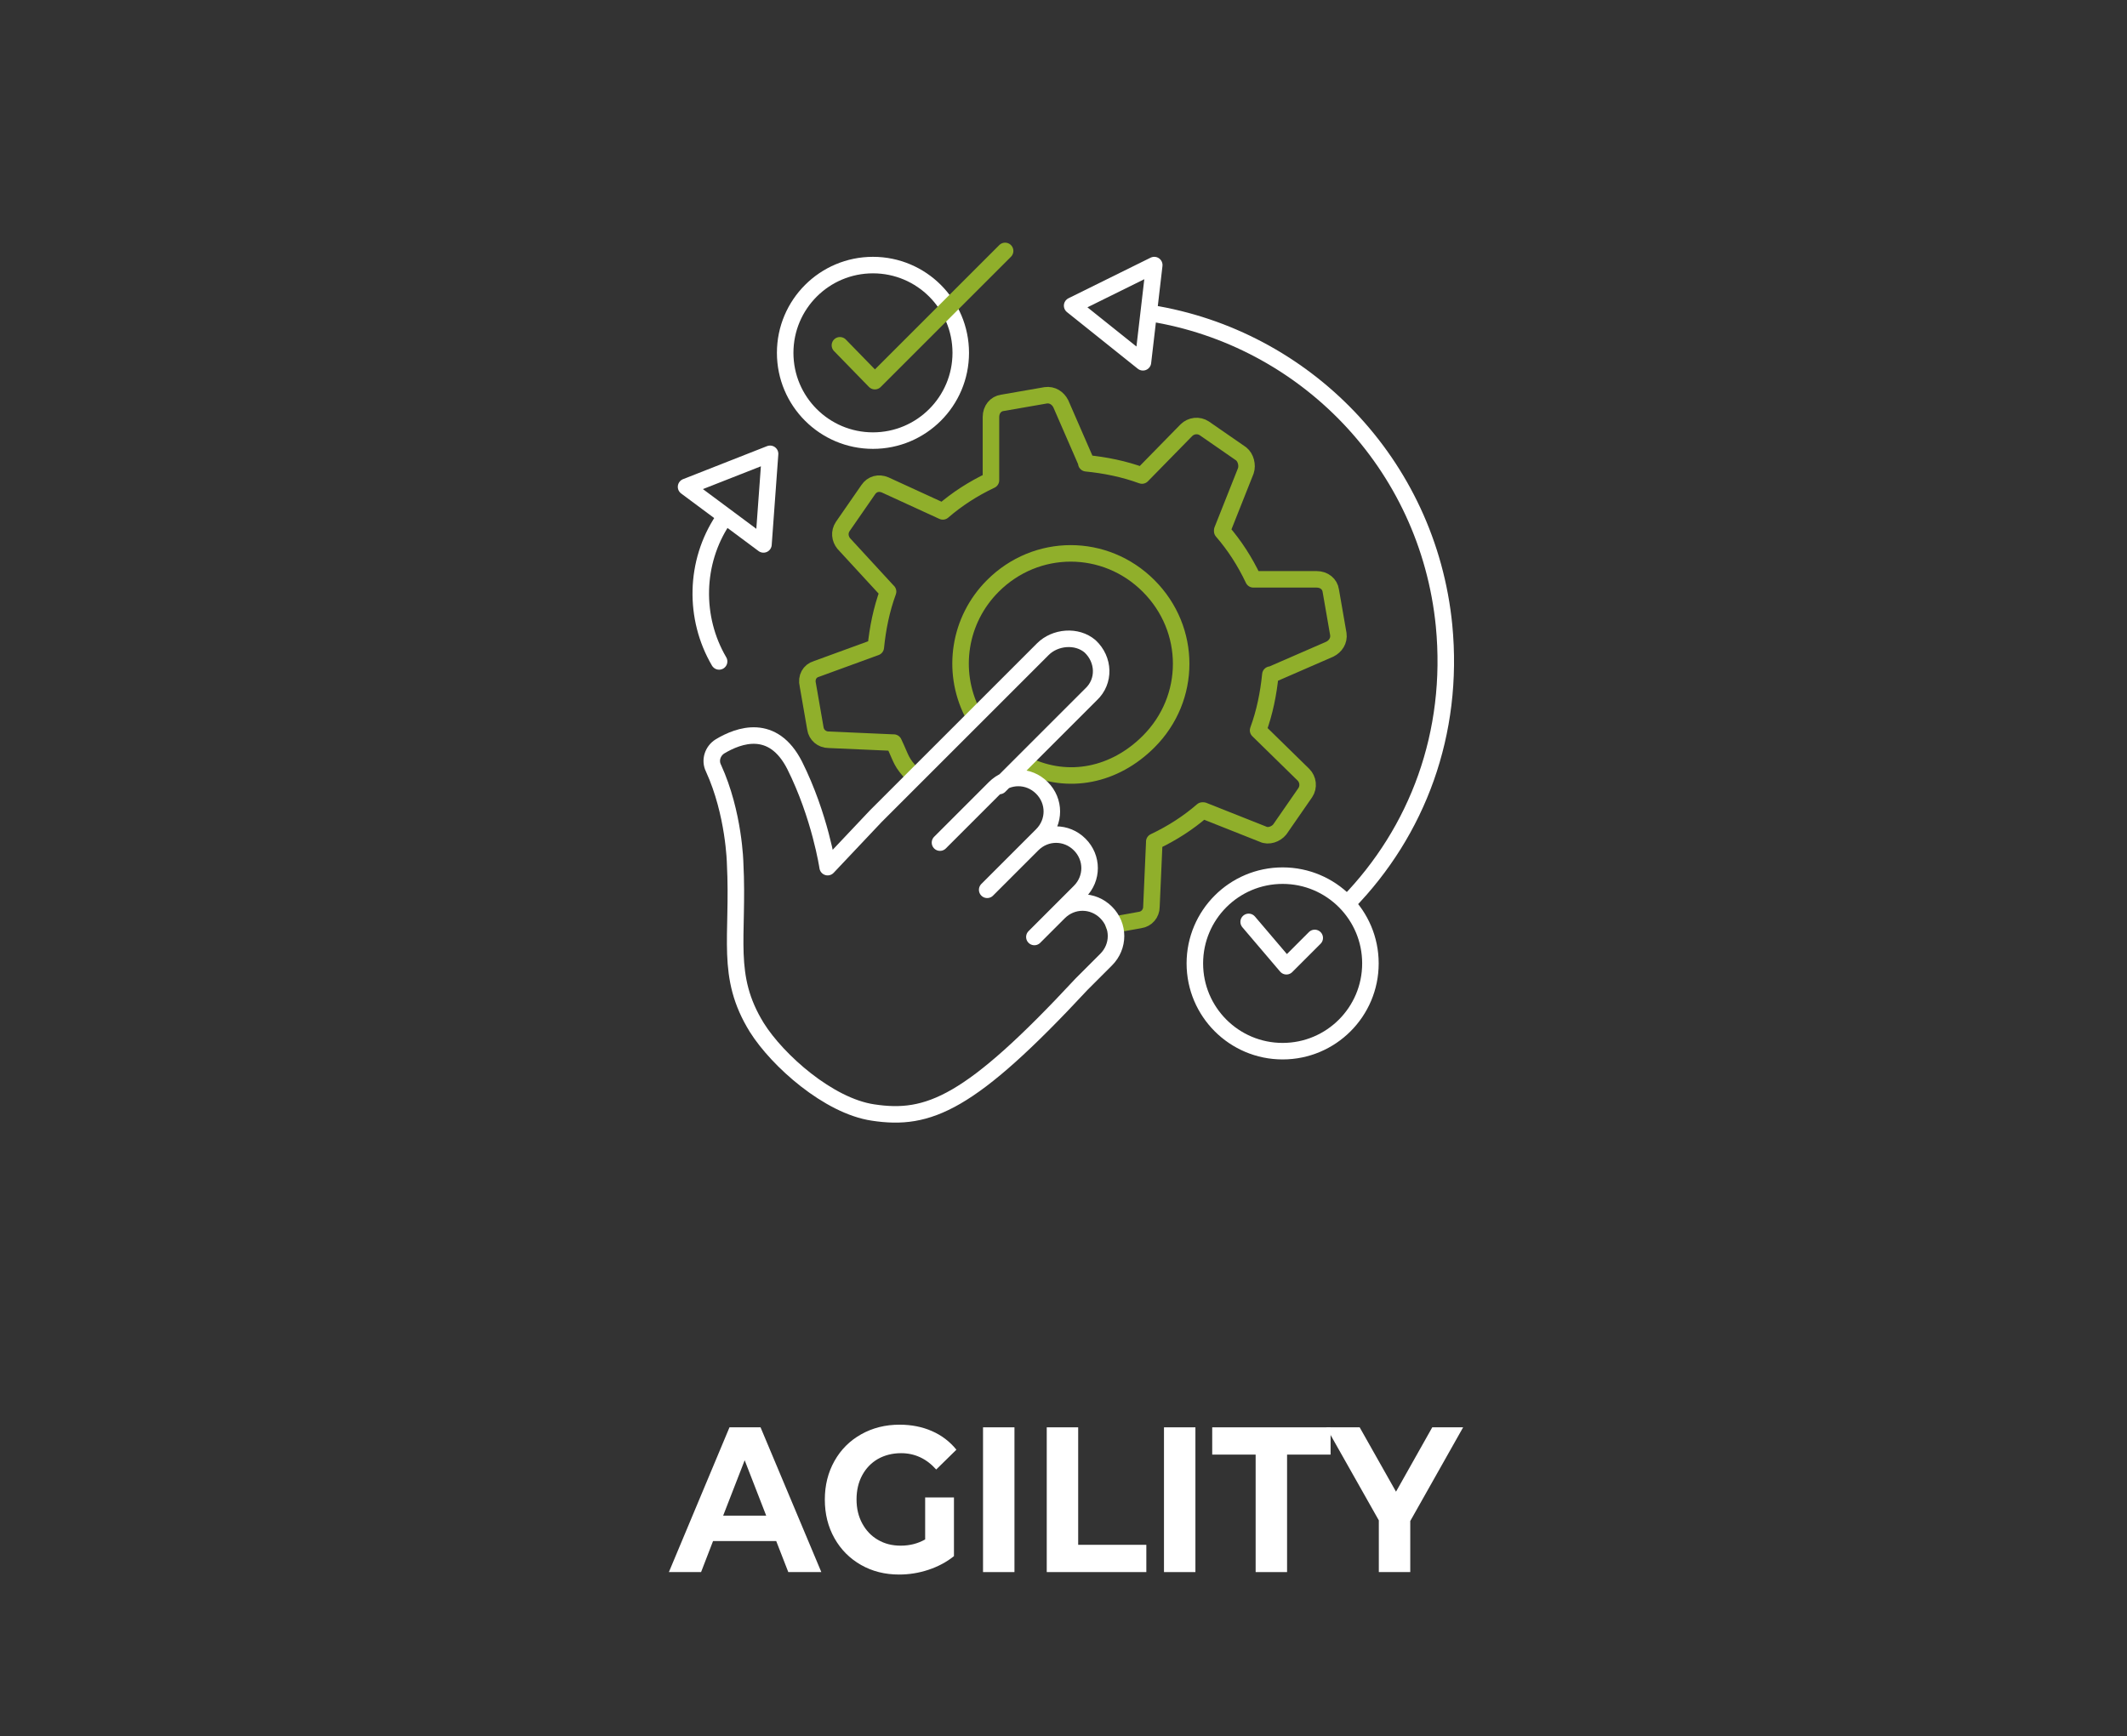 <?xml version="1.0" encoding="UTF-8"?>
<svg id="Ebene_2" data-name="Ebene 2" xmlns="http://www.w3.org/2000/svg" viewBox="0 0 225.33 183.97">
  <rect x="0" y="0" width="225.33" height="183.97" fill="#333333" stroke="none"/>
  <defs>
    <style>
      .cls-1, .cls-2, .cls-3 {
        fill: none;
      }

      .cls-2 {
        stroke: #90af2b;
      }

      .cls-2, .cls-3 {
        stroke-linecap: round;
        stroke-linejoin: round;
        stroke-width: 1.75px;
      }

      .cls-3 {
        stroke: #fff;
      }

      .cls-4 {
        fill: #fff;
      }
    </style>
  </defs>
  <g id="Ebene_1-2" data-name="Ebene 1">
    <g>
      <rect class="cls-1" width="225.33" height="183.97"/>
      <g>
        <g>
          <path class="cls-2" d="M117.98,97.99l2.8-.5c.7-.1,1.2-.7,1.2-1.4l.3-6.8v-.1c1.9-.9,3.6-2,5.1-3.3h.1l6.3,2.5c.6.3,1.4,0,1.8-.5l2.7-3.9c.4-.6.3-1.4-.2-1.9l-4.8-4.7h0c.7-1.9,1.1-3.9,1.3-5.9h.1l6.2-2.7c.6-.3,1-.9.9-1.6l-.8-4.6c-.1-.7-.7-1.2-1.5-1.2h-6.7c-.9-1.9-2-3.6-3.3-5.1v-.1l2.5-6.3c.2-.6,0-1.4-.5-1.8l-3.9-2.7c-.6-.4-1.4-.3-1.9.2l-4.7,4.8h0c-1.9-.7-3.9-1.1-5.9-1.3v-.1l-2.7-6.2c-.3-.6-.9-1-1.6-.9l-4.6.8c-.7.1-1.2.7-1.2,1.5v6.7h0c-1.9.9-3.6,2-5.1,3.3h0l-6.1-2.8c-.7-.3-1.4-.1-1.8.5l-2.7,3.9c-.4.6-.3,1.3.1,1.8l4.6,5,.1.1c-.7,1.9-1.1,3.9-1.3,5.9h0l-6.3,2.3c-.7.2-1.1.9-.9,1.7l.8,4.6c.1.7.7,1.2,1.4,1.2l6.8.3h.1c.9,1.9.7,2,2.1,3.5h0"/>
          <path class="cls-2" d="M102.98,75.49c-2.2-4.4-1.4-9.8,2.2-13.4,4.6-4.6,11.9-4.6,16.5,0,4.6,4.6,4.6,11.9,0,16.5-3.6,3.6-8.5,4.6-12.9,2.5"/>
          <g>
            <path class="cls-3" d="M121.88,33.19c16.3,2.6,29.4,15.9,31.1,33.1,1.1,11.4-2.8,21.8-10.2,29.4"/>
            <polygon class="cls-3" points="122.28 28.09 113.58 32.39 121.08 38.39 122.28 28.09"/>
          </g>
          <g>
            <circle class="cls-3" cx="92.48" cy="37.39" r="9.3"/>
            <polyline class="cls-2" points="88.98 36.59 92.68 40.39 106.48 26.59"/>
          </g>
          <g>
            <circle class="cls-3" cx="135.88" cy="102.09" r="9.3"/>
            <polyline class="cls-3" points="132.28 97.69 136.28 102.39 139.28 99.39"/>
          </g>
          <path class="cls-3" d="M76.58,55.09c-3,4.5-3.1,10.4-.4,15"/>
          <polygon class="cls-3" points="80.88 57.69 81.58 48.09 72.68 51.59 80.88 57.69"/>
          <g id="easy_to_use" data-name="easy to use">
            <g>
              <path class="cls-1" d="M105.68,83.19l9.7-9.7c1.4-1.4,1.4-3.6,0-5-1.4-1.4-3.6-1.4-5,0l-17.8,17.8"/>
              <path class="cls-3" d="M99.58,89.29l5.8-5.8c1.4-1.4,3.6-1.4,5,0h0c1.4,1.4,1.4,3.6,0,5l-5.8,5.8.9-.9,3.9-3.9c1.4-1.4,3.6-1.4,5,0h0c1.4,1.4,1.4,3.6,0,5l-3.9,3.9-.9.9,2.6-2.6c1.4-1.4,3.6-1.4,5,0h0c1.4,1.4,1.4,3.6,0,5l-2.6,2.6c-11.8,12.7-16.2,14.5-22.1,13.6-4.7-.7-10.1-5.5-12.3-9-3.4-5.5-1.9-9.5-2.3-17.4,0,0-.1-5.3-2.3-10.1-.4-.8-.1-1.8.7-2.3,2-1.2,5.6-2.5,7.9,2,2.7,5.4,3.5,10.8,3.5,10.8l5.1-5.4,17.7-17.7c1.3-1.3,3.6-1.5,5-.3,1.5,1.4,1.6,3.7.1,5.1l-9.7,9.7"/>
            </g>
          </g>
        </g>
        <g>
          <path class="cls-4" d="M82.22,163.3h-6.68l-1.27,3.29h-3.41l6.42-15.34h3.29l6.44,15.34h-3.5l-1.28-3.29ZM81.17,160.61l-2.28-5.87-2.28,5.87h4.57Z"/>
          <path class="cls-4" d="M98.02,158.68h3.04v6.22c-.78.63-1.69,1.11-2.71,1.45-1.03.34-2.06.5-3.11.5-1.49,0-2.84-.34-4.03-1.02-1.19-.68-2.13-1.62-2.81-2.83-.68-1.21-1.02-2.57-1.02-4.09s.34-2.88,1.02-4.09c.68-1.21,1.62-2.15,2.83-2.83,1.21-.68,2.56-1.02,4.07-1.02,1.26,0,2.41.23,3.43.68,1.03.45,1.89,1.11,2.59,1.97l-2.14,2.1c-1.03-1.15-2.27-1.73-3.72-1.73-.92,0-1.73.21-2.45.61-.71.41-1.27.99-1.67,1.73s-.6,1.6-.6,2.56.2,1.8.6,2.54.95,1.33,1.66,1.74c.71.42,1.51.62,2.42.62.96,0,1.82-.22,2.59-.66v-4.49Z"/>
          <path class="cls-4" d="M104.14,151.25h3.33v15.34h-3.33v-15.34Z"/>
          <path class="cls-4" d="M110.89,151.25h3.33v12.45h7.22v2.89h-10.55v-15.34Z"/>
          <path class="cls-4" d="M123.31,151.25h3.33v15.34h-3.33v-15.34Z"/>
          <path class="cls-4" d="M133.03,154.14h-4.61v-2.89h12.54v2.89h-4.61v12.45h-3.33v-12.45Z"/>
          <path class="cls-4" d="M149.4,161.15v5.44h-3.33v-5.48l-5.57-9.86h3.54l3.85,6.82,3.84-6.82h3.27l-5.59,9.91Z"/>
        </g>
      </g>
    </g>
  </g>
</svg>
